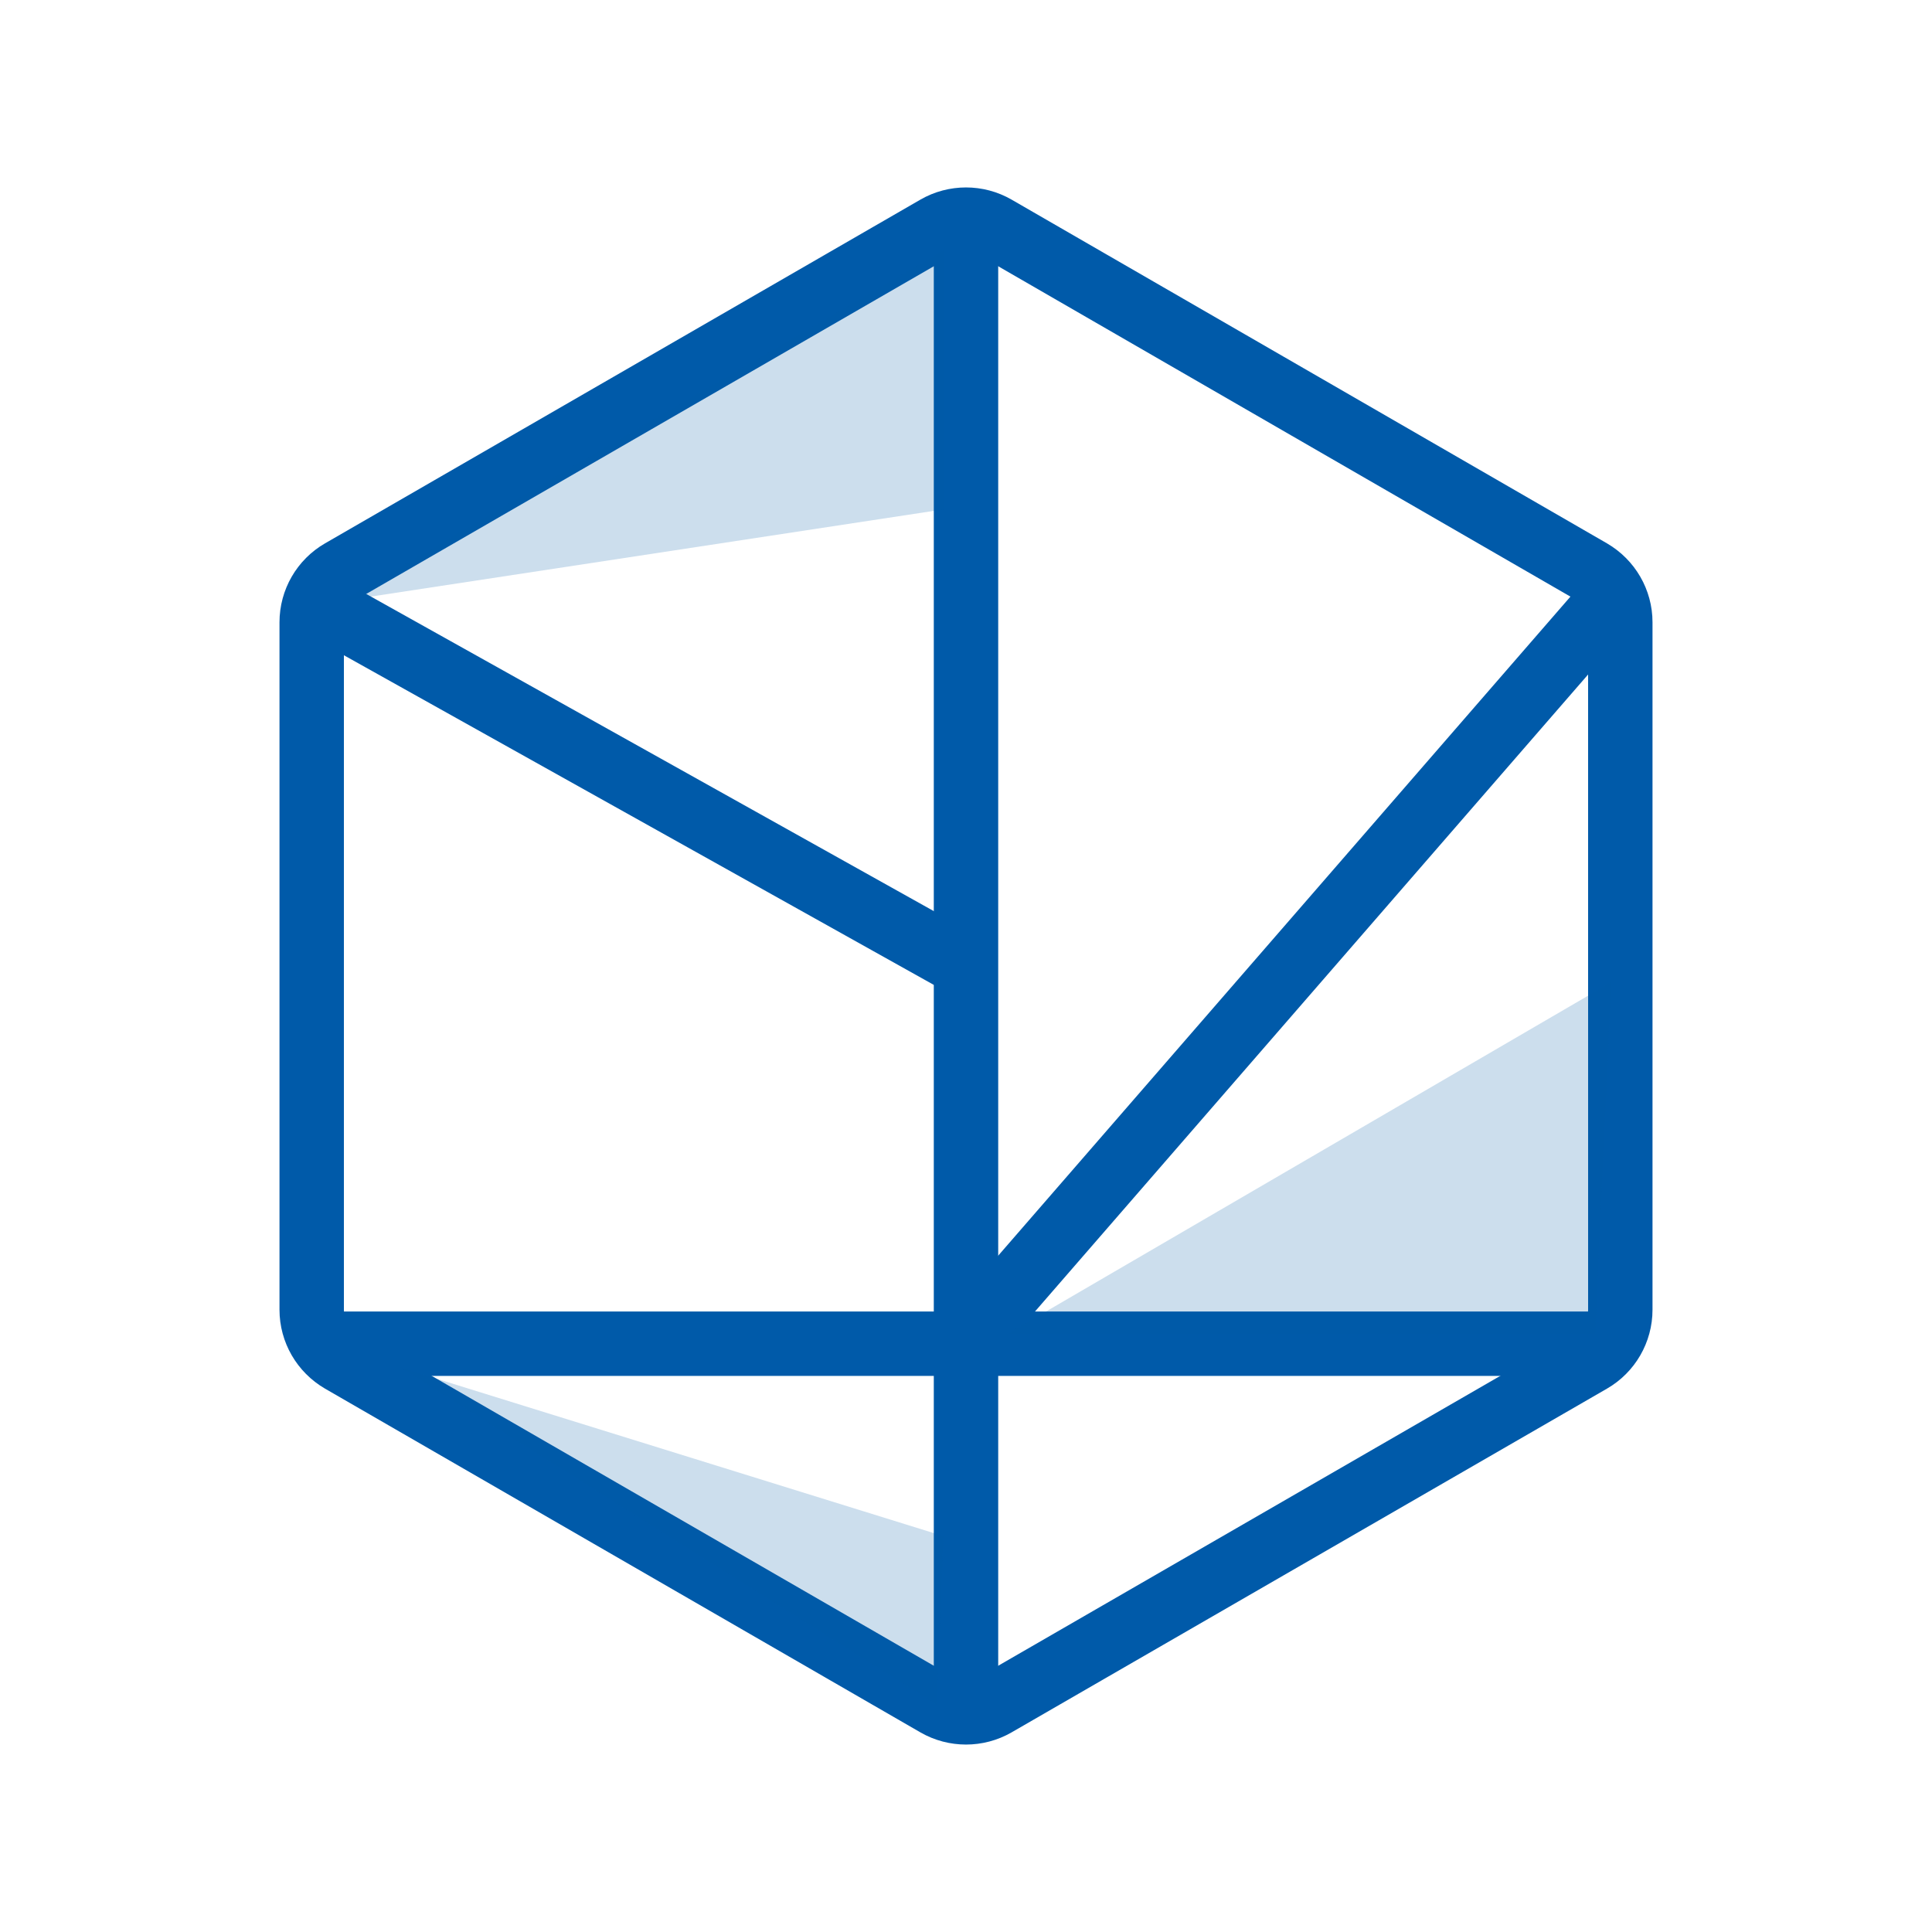 <?xml version="1.0" encoding="UTF-8"?><svg id="Layer_2" xmlns="http://www.w3.org/2000/svg" viewBox="0 0 120 120"><defs><style>.cls-1{fill:#005aa9;opacity:.2;}.cls-2{stroke:#005aa9;stroke-miterlimit:10;stroke-width:4px;}.cls-2,.cls-3{fill:none;}</style></defs><g id="Layer_1-2"><path class="cls-2" d="m19.36,38.65v42.7c0,1.31.7,2.51,1.83,3.17l36.98,21.35c1.13.65,2.53.65,3.66,0l36.98-21.35c1.13-.65,1.83-1.86,1.83-3.17v-42.7c0-1.31-.7-2.51-1.83-3.17L61.83,14.13c-1.13-.65-2.53-.65-3.66,0l-36.98,21.35c-1.13.65-1.83,1.86-1.83,3.17Z"/><line class="cls-2" x1="60" y1="105.46" x2="60" y2="14.54"/><line class="cls-2" x1="19.36" y1="37.29" x2="60" y2="60"/><line class="cls-2" x1="100.64" y1="83.46" x2="19.36" y2="83.46"/><line class="cls-2" x1="100.64" y1="36.54" x2="59.9" y2="83.46"/><polygon class="cls-1" points="100.07 61.01 62.6 82.84 99.08 82.84 100.07 61.01"/><polygon class="cls-1" points="21.23 37.33 58.6 15.56 58.6 31.64 21.23 37.33"/><polygon class="cls-1" points="24.88 84.94 58.6 95.41 58.17 105.87 24.88 84.94"/><rect class="cls-3" width="120" height="120"/></g></svg>